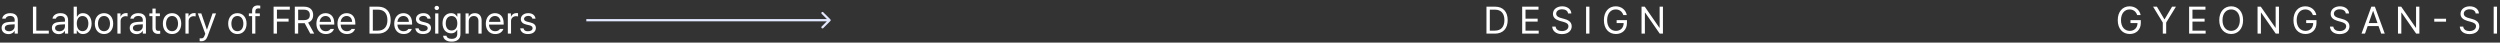 <svg width="1115" height="19" viewBox="0 0 1115 19" fill="none" xmlns="http://www.w3.org/2000/svg">
<rect x="0" y="0" width="1115" height="19" fill="#333333" stroke="none"/>
<path d="M0.714 12.443C0.714 10.377 2.54 9.903 4.101 9.787C4.682 9.746 6.134 9.663 6.541 9.654V8.924C6.541 7.778 5.86 7.114 4.499 7.114C3.362 7.114 2.673 7.637 2.474 8.326H0.979C1.162 6.874 2.573 5.869 4.565 5.869C5.744 5.869 7.96 6.218 7.952 9.057V15H6.541V13.771H6.475C6.176 14.377 5.354 15.207 3.785 15.216C2.075 15.207 0.714 14.203 0.714 12.443ZM2.142 12.51C2.15 13.464 2.938 13.946 4.034 13.938C5.645 13.946 6.541 12.867 6.541 11.729V10.825C6.118 10.85 4.698 10.957 4.267 10.982C2.972 11.065 2.15 11.522 2.142 12.51ZM14.692 15V2.98H16.186V13.672H21.765V15H14.692ZM23.143 12.443C23.143 10.377 24.969 9.903 26.529 9.787C27.11 9.746 28.563 9.663 28.97 9.654V8.924C28.97 7.778 28.289 7.114 26.928 7.114C25.791 7.114 25.102 7.637 24.902 8.326H23.408C23.591 6.874 25.002 5.869 26.994 5.869C28.173 5.869 30.389 6.218 30.381 9.057V15H28.97V13.771H28.903C28.605 14.377 27.783 15.207 26.214 15.216C24.504 15.207 23.143 14.203 23.143 12.443ZM24.57 12.51C24.579 13.464 25.367 13.946 26.463 13.938C28.073 13.946 28.97 12.867 28.97 11.729V10.825C28.546 10.85 27.127 10.957 26.695 10.982C25.4 11.065 24.579 11.522 24.57 12.51ZM32.855 15V2.98H34.282V7.413H34.398C34.706 6.932 35.245 5.869 37.005 5.869C39.263 5.869 40.848 7.662 40.856 10.518C40.848 13.381 39.263 15.191 37.022 15.183C35.295 15.191 34.706 14.12 34.398 13.622H34.232V15H32.855ZM34.249 10.484C34.249 12.51 35.162 13.904 36.806 13.904C38.524 13.904 39.404 12.402 39.412 10.484C39.404 8.6 38.549 7.147 36.806 7.147C35.145 7.147 34.249 8.484 34.249 10.484ZM46.401 15.183C43.944 15.191 42.284 13.332 42.284 10.534C42.284 7.72 43.944 5.869 46.401 5.869C48.85 5.869 50.494 7.72 50.485 10.534C50.494 13.332 48.85 15.191 46.401 15.183ZM43.712 10.534C43.72 12.335 44.567 13.921 46.401 13.921C48.219 13.921 49.058 12.335 49.058 10.534C49.058 8.741 48.219 7.131 46.401 7.131C44.567 7.131 43.72 8.741 43.712 10.534ZM52.361 15V5.985H53.739V7.363H53.839C54.163 6.45 55.101 5.844 56.163 5.836C56.379 5.844 56.744 5.853 56.91 5.869V7.313C56.802 7.289 56.42 7.214 56.047 7.214C54.752 7.214 53.789 8.11 53.789 9.322V15H52.361ZM57.856 12.443C57.856 10.377 59.683 9.903 61.243 9.787C61.824 9.746 63.277 9.663 63.684 9.654V8.924C63.684 7.778 63.003 7.114 61.642 7.114C60.504 7.114 59.815 7.637 59.616 8.326H58.122C58.305 6.874 59.716 5.869 61.708 5.869C62.887 5.869 65.103 6.218 65.095 9.057V15H63.684V13.771H63.617C63.318 14.377 62.497 15.207 60.928 15.216C59.218 15.207 57.856 14.203 57.856 12.443ZM59.284 12.51C59.292 13.464 60.081 13.946 61.177 13.938C62.787 13.946 63.684 12.867 63.684 11.729V10.825C63.26 10.85 61.841 10.957 61.409 10.982C60.114 11.065 59.292 11.522 59.284 12.51ZM71.32 5.985V7.181H69.428V12.41C69.419 13.564 70.001 13.755 70.606 13.755C70.864 13.755 71.246 13.73 71.453 13.722V15.05C71.229 15.083 70.88 15.116 70.457 15.116C69.253 15.116 67.992 14.369 67.983 12.775V7.181H66.622V5.985H67.983V3.827H69.428V5.985H71.32ZM76.749 15.183C74.292 15.191 72.632 13.332 72.632 10.534C72.632 7.72 74.292 5.869 76.749 5.869C79.198 5.869 80.841 7.72 80.833 10.534C80.841 13.332 79.198 15.191 76.749 15.183ZM74.06 10.534C74.068 12.335 74.915 13.921 76.749 13.921C78.567 13.921 79.405 12.335 79.405 10.534C79.405 8.741 78.567 7.131 76.749 7.131C74.915 7.131 74.068 8.741 74.06 10.534ZM82.709 15V5.985H84.087V7.363H84.186C84.51 6.45 85.448 5.844 86.511 5.836C86.727 5.844 87.092 5.853 87.258 5.869V7.313C87.15 7.289 86.768 7.214 86.394 7.214C85.1 7.214 84.137 8.11 84.137 9.322V15H82.709ZM89.848 18.387C89.54 18.378 89.233 18.37 89.051 18.354V17.075C89.2 17.092 89.524 17.1 89.748 17.108C90.329 17.1 90.819 17.067 91.292 15.747L91.558 15.066L88.221 5.985H89.781L92.238 13.141H92.338L94.795 5.985H96.356L92.537 16.295C92.006 17.714 91.126 18.378 89.848 18.387ZM105.885 15.183C103.428 15.191 101.768 13.332 101.768 10.534C101.768 7.72 103.428 5.869 105.885 5.869C108.333 5.869 109.977 7.72 109.969 10.534C109.977 13.332 108.333 15.191 105.885 15.183ZM103.195 10.534C103.204 12.335 104.05 13.921 105.885 13.921C107.703 13.921 108.541 12.335 108.541 10.534C108.541 8.741 107.703 7.131 105.885 7.131C104.05 7.131 103.204 8.741 103.195 10.534ZM115.879 5.985V7.181H113.887V15H112.442V7.181H110.998V5.985H112.442V4.757C112.451 3.296 113.422 2.416 115.016 2.416C115.364 2.416 115.779 2.458 116.078 2.516V3.794C115.771 3.744 115.514 3.728 115.331 3.728C114.327 3.728 113.878 4.143 113.887 5.072V5.985H115.879ZM122.021 15V2.98H129.26V4.309H123.516V8.326H128.712V9.638H123.516V15H122.021ZM131.484 15V2.98H135.568C138.382 2.98 139.669 4.541 139.669 6.683C139.669 8.276 138.955 9.521 137.428 10.053L140.134 15H138.391L135.875 10.327C135.784 10.335 135.685 10.335 135.585 10.335H132.979V15H131.484ZM132.979 8.974H135.519C137.436 8.974 138.183 8.11 138.191 6.683C138.183 5.247 137.436 4.309 135.502 4.309H132.979V8.974ZM145.33 15.183C142.724 15.191 141.113 13.332 141.113 10.567C141.113 7.795 142.749 5.869 145.197 5.869C147.09 5.869 149.09 7.031 149.082 10.368V10.966H142.541C142.616 12.875 143.728 13.921 145.33 13.921C146.409 13.921 147.09 13.448 147.422 12.892H148.949C148.526 14.261 147.189 15.191 145.33 15.183ZM142.549 9.754H147.638C147.629 8.251 146.683 7.131 145.197 7.131C143.637 7.131 142.649 8.359 142.549 9.754ZM154.727 15.183C152.12 15.191 150.51 13.332 150.51 10.567C150.51 7.795 152.145 5.869 154.594 5.869C156.486 5.869 158.487 7.031 158.479 10.368V10.966H151.938C152.012 12.875 153.125 13.921 154.727 13.921C155.806 13.921 156.486 13.448 156.818 12.892H158.346C157.922 14.261 156.586 15.191 154.727 15.183ZM151.946 9.754H157.034C157.026 8.251 156.08 7.131 154.594 7.131C153.033 7.131 152.045 8.359 151.946 9.754ZM168.522 15H164.787V2.98H168.672C172.183 2.98 174.25 5.23 174.25 8.974C174.25 12.726 172.183 15 168.522 15ZM166.281 13.672H168.423C171.37 13.672 172.789 11.887 172.789 8.974C172.789 6.068 171.37 4.309 168.572 4.309H166.281V13.672ZM180.044 15.183C177.438 15.191 175.827 13.332 175.827 10.567C175.827 7.795 177.462 5.869 179.911 5.869C181.804 5.869 183.804 7.031 183.796 10.368V10.966H177.255C177.33 12.875 178.442 13.921 180.044 13.921C181.123 13.921 181.804 13.448 182.136 12.892H183.663C183.24 14.261 181.903 15.191 180.044 15.183ZM177.263 9.754H182.352C182.343 8.251 181.397 7.131 179.911 7.131C178.351 7.131 177.363 8.359 177.263 9.754ZM190.669 8.326C190.47 7.579 189.897 7.089 188.843 7.081C187.73 7.089 186.942 7.687 186.934 8.442C186.942 9.04 187.423 9.447 188.478 9.704L189.822 10.036C191.433 10.418 192.221 11.223 192.229 12.477C192.221 14.037 190.951 15.191 188.693 15.183C186.668 15.191 185.464 14.286 185.224 12.643H186.718C186.884 13.523 187.523 13.946 188.66 13.938C189.947 13.946 190.752 13.406 190.752 12.56C190.752 11.92 190.295 11.505 189.274 11.265L187.913 10.949C186.344 10.584 185.506 9.729 185.506 8.525C185.506 6.981 186.859 5.869 188.843 5.869C190.71 5.869 191.881 6.865 192.063 8.326H190.669ZM194.089 15V5.985H195.517V15H194.089ZM193.807 3.545C193.798 3.014 194.255 2.59 194.803 2.599C195.351 2.59 195.807 3.014 195.815 3.545C195.807 4.068 195.351 4.491 194.803 4.491C194.255 4.491 193.798 4.068 193.807 3.545ZM201.443 18.569C199.26 18.569 197.783 17.615 197.625 15.946H199.119C199.31 16.868 200.165 17.324 201.443 17.324C202.987 17.324 203.934 16.652 203.934 15.166V13.34H203.817C203.51 13.838 202.938 14.859 201.194 14.867C199.003 14.859 197.359 13.207 197.359 10.368C197.359 7.596 198.945 5.869 201.211 5.869C202.962 5.869 203.527 6.932 203.851 7.413H203.967V5.985H205.361V15.249C205.353 17.573 203.643 18.569 201.443 18.569ZM198.804 10.418C198.804 12.286 199.684 13.589 201.394 13.589C203.045 13.589 203.958 12.402 203.967 10.418C203.958 8.484 203.07 7.147 201.394 7.147C199.659 7.147 198.804 8.6 198.804 10.418ZM209.063 9.588V15H207.636V5.985H209.014V7.396H209.13C209.553 6.475 210.4 5.869 211.77 5.869C213.596 5.869 214.816 6.981 214.808 9.272V15H213.38V9.372C213.38 7.978 212.616 7.147 211.338 7.147C210.026 7.147 209.063 8.027 209.063 9.588ZM220.884 15.183C218.277 15.191 216.667 13.332 216.667 10.567C216.667 7.795 218.302 5.869 220.751 5.869C222.644 5.869 224.644 7.031 224.636 10.368V10.966H218.095C218.169 12.875 219.282 13.921 220.884 13.921C221.963 13.921 222.644 13.448 222.976 12.892H224.503C224.08 14.261 222.743 15.191 220.884 15.183ZM218.103 9.754H223.191C223.183 8.251 222.237 7.131 220.751 7.131C219.19 7.131 218.203 8.359 218.103 9.754ZM226.495 15V5.985H227.873V7.363H227.973C228.296 6.45 229.234 5.844 230.297 5.836C230.513 5.844 230.878 5.853 231.044 5.869V7.313C230.936 7.289 230.554 7.214 230.181 7.214C228.886 7.214 227.923 8.11 227.923 9.322V15H226.495ZM237.452 8.326C237.253 7.579 236.68 7.089 235.626 7.081C234.514 7.089 233.725 7.687 233.717 8.442C233.725 9.04 234.207 9.447 235.261 9.704L236.605 10.036C238.216 10.418 239.004 11.223 239.013 12.477C239.004 14.037 237.734 15.191 235.477 15.183C233.451 15.191 232.248 14.286 232.007 12.643H233.501C233.667 13.523 234.306 13.946 235.443 13.938C236.73 13.946 237.535 13.406 237.535 12.56C237.535 11.92 237.079 11.505 236.058 11.265L234.696 10.949C233.127 10.584 232.289 9.729 232.289 8.525C232.289 6.981 233.642 5.869 235.626 5.869C237.494 5.869 238.664 6.865 238.847 8.326H237.452Z" fill="white"/>
<path d="M262 8.5L261.5 8.5L261.5 9.5L262 9.5L262 8.5ZM370.354 9.354C370.549 9.158 370.549 8.842 370.354 8.646L367.172 5.464C366.976 5.269 366.66 5.269 366.464 5.464C366.269 5.66 366.269 5.976 366.464 6.172L369.293 9L366.464 11.828C366.269 12.024 366.269 12.34 366.464 12.536C366.66 12.731 366.976 12.731 367.172 12.536L370.354 9.354ZM262 9.5L370 9.5L370 8.5L262 8.5L262 9.5Z" fill="#E1E8FF"/>
<path d="M666.699 15H662.964V2.98H666.849C670.36 2.98 672.427 5.23 672.427 8.974C672.427 12.726 670.36 15 666.699 15ZM664.458 13.672H666.6C669.546 13.672 670.966 11.887 670.966 8.974C670.966 6.068 669.546 4.309 666.749 4.309H664.458V13.672ZM678.885 15V2.98H686.173V4.309H680.379V8.326H685.791V9.638H680.379V13.672H686.256V15H678.885ZM699.354 6.002C699.23 4.823 698.134 4.143 696.698 4.143C695.104 4.143 694.067 4.973 694.059 6.118C694.067 7.38 695.47 7.853 696.383 8.077L697.578 8.409C698.865 8.741 700.981 9.48 700.981 11.729C700.981 13.688 699.404 15.207 696.615 15.216C694.025 15.207 692.423 13.871 692.282 11.879H693.81C693.934 13.224 695.188 13.863 696.615 13.854C698.275 13.863 699.521 13.008 699.521 11.696C699.521 10.526 698.408 10.078 697.146 9.721L695.669 9.322C693.785 8.774 692.606 7.812 692.614 6.185C692.606 4.151 694.416 2.814 696.748 2.814C699.081 2.814 700.757 4.176 700.815 6.002H699.354ZM708.884 2.98V15H707.39V2.98H708.884ZM724.008 6.732C723.493 5.188 722.323 4.209 720.604 4.209C718.479 4.209 716.794 5.886 716.786 8.99C716.794 12.086 718.479 13.763 720.704 13.771C722.729 13.763 724.132 12.418 724.157 10.285H721.02V8.974H725.618V10.269C725.618 13.248 723.568 15.166 720.704 15.166C717.492 15.166 715.333 12.792 715.342 8.99C715.333 5.188 717.517 2.814 720.604 2.814C723.145 2.814 725.104 4.408 725.552 6.732H724.008ZM741.672 2.98V15H740.244L733.736 5.637H733.62V15H732.126V2.98H733.57L740.078 12.36H740.194V2.98H741.672Z" fill="white"/>
<path d="M953.185 6.732C952.67 5.188 951.5 4.209 949.781 4.209C947.656 4.209 945.971 5.886 945.963 8.99C945.971 12.086 947.656 13.763 949.881 13.771C951.906 13.763 953.309 12.418 953.334 10.285H950.196V8.974H954.795V10.269C954.795 13.248 952.745 15.166 949.881 15.166C946.668 15.166 944.51 12.792 944.519 8.99C944.51 5.188 946.693 2.814 949.781 2.814C952.321 2.814 954.28 4.408 954.729 6.732H953.185ZM960.273 2.98H961.983L965.287 8.559H965.437L968.74 2.98H970.467L966.117 10.069V15H964.606V10.069L960.273 2.98ZM976.344 15V2.98H983.632V4.309H977.838V8.326H983.25V9.638H977.838V13.672H983.715V15H976.344ZM1000.42 8.99C1000.42 12.792 998.183 15.166 995.104 15.166C992.016 15.166 989.783 12.792 989.791 8.99C989.783 5.188 992.016 2.814 995.104 2.814C998.183 2.814 1000.42 5.188 1000.42 8.99ZM991.235 8.99C991.244 12.086 992.929 13.763 995.104 13.771C997.278 13.763 998.963 12.086 998.972 8.99C998.963 5.886 997.278 4.209 995.104 4.209C992.929 4.209 991.244 5.886 991.235 8.99ZM1016.42 2.98V15H1014.99L1008.48 5.637H1008.37V15H1006.87V2.98H1008.32L1014.83 12.36H1014.94V2.98H1016.42ZM1031.54 6.732C1031.03 5.188 1029.86 4.209 1028.14 4.209C1026.02 4.209 1024.33 5.886 1024.32 8.99C1024.33 12.086 1026.02 13.763 1028.24 13.771C1030.27 13.763 1031.67 12.418 1031.69 10.285H1028.56V8.974H1033.15V10.269C1033.15 13.248 1031.1 15.166 1028.24 15.166C1025.03 15.166 1022.87 12.792 1022.88 8.99C1022.87 5.188 1025.05 2.814 1028.14 2.814C1030.68 2.814 1032.64 4.408 1033.09 6.732H1031.54ZM1046.22 6.002C1046.1 4.823 1045 4.143 1043.56 4.143C1041.97 4.143 1040.93 4.973 1040.92 6.118C1040.93 7.38 1042.33 7.853 1043.25 8.077L1044.44 8.409C1045.73 8.741 1047.85 9.48 1047.85 11.729C1047.85 13.688 1046.27 15.207 1043.48 15.216C1040.89 15.207 1039.29 13.871 1039.15 11.879H1040.67C1040.8 13.224 1042.05 13.863 1043.48 13.854C1045.14 13.863 1046.39 13.008 1046.39 11.696C1046.39 10.526 1045.27 10.078 1044.01 9.721L1042.53 9.322C1040.65 8.774 1039.47 7.812 1039.48 6.185C1039.47 4.151 1041.28 2.814 1043.61 2.814C1045.95 2.814 1047.62 4.176 1047.68 6.002H1046.22ZM1054.79 15H1053.23L1057.62 2.98H1059.2L1063.6 15H1062.02L1060.82 11.613H1055.99L1054.79 15ZM1056.45 10.302H1060.36L1058.46 4.923H1058.36L1056.45 10.302ZM1079.04 2.98V15H1077.61L1071.11 5.637H1070.99V15H1069.5V2.98H1070.94L1077.45 12.36H1077.56V2.98H1079.04ZM1090.94 8.343V9.654H1085.68V8.343H1090.94ZM1104.14 6.002C1104.02 4.823 1102.92 4.143 1101.49 4.143C1099.89 4.143 1098.85 4.973 1098.85 6.118C1098.85 7.38 1100.26 7.853 1101.17 8.077L1102.37 8.409C1103.65 8.741 1105.77 9.48 1105.77 11.729C1105.77 13.688 1104.19 15.207 1101.4 15.216C1098.81 15.207 1097.21 13.871 1097.07 11.879H1098.6C1098.72 13.224 1099.98 13.863 1101.4 13.854C1103.06 13.863 1104.31 13.008 1104.31 11.696C1104.31 10.526 1103.2 10.078 1101.93 9.721L1100.46 9.322C1098.57 8.774 1097.39 7.812 1097.4 6.185C1097.39 4.151 1099.2 2.814 1101.54 2.814C1103.87 2.814 1105.55 4.176 1105.6 6.002H1104.14ZM1113.67 2.98V15H1112.18V2.98H1113.67Z" fill="white"/>
</svg>
